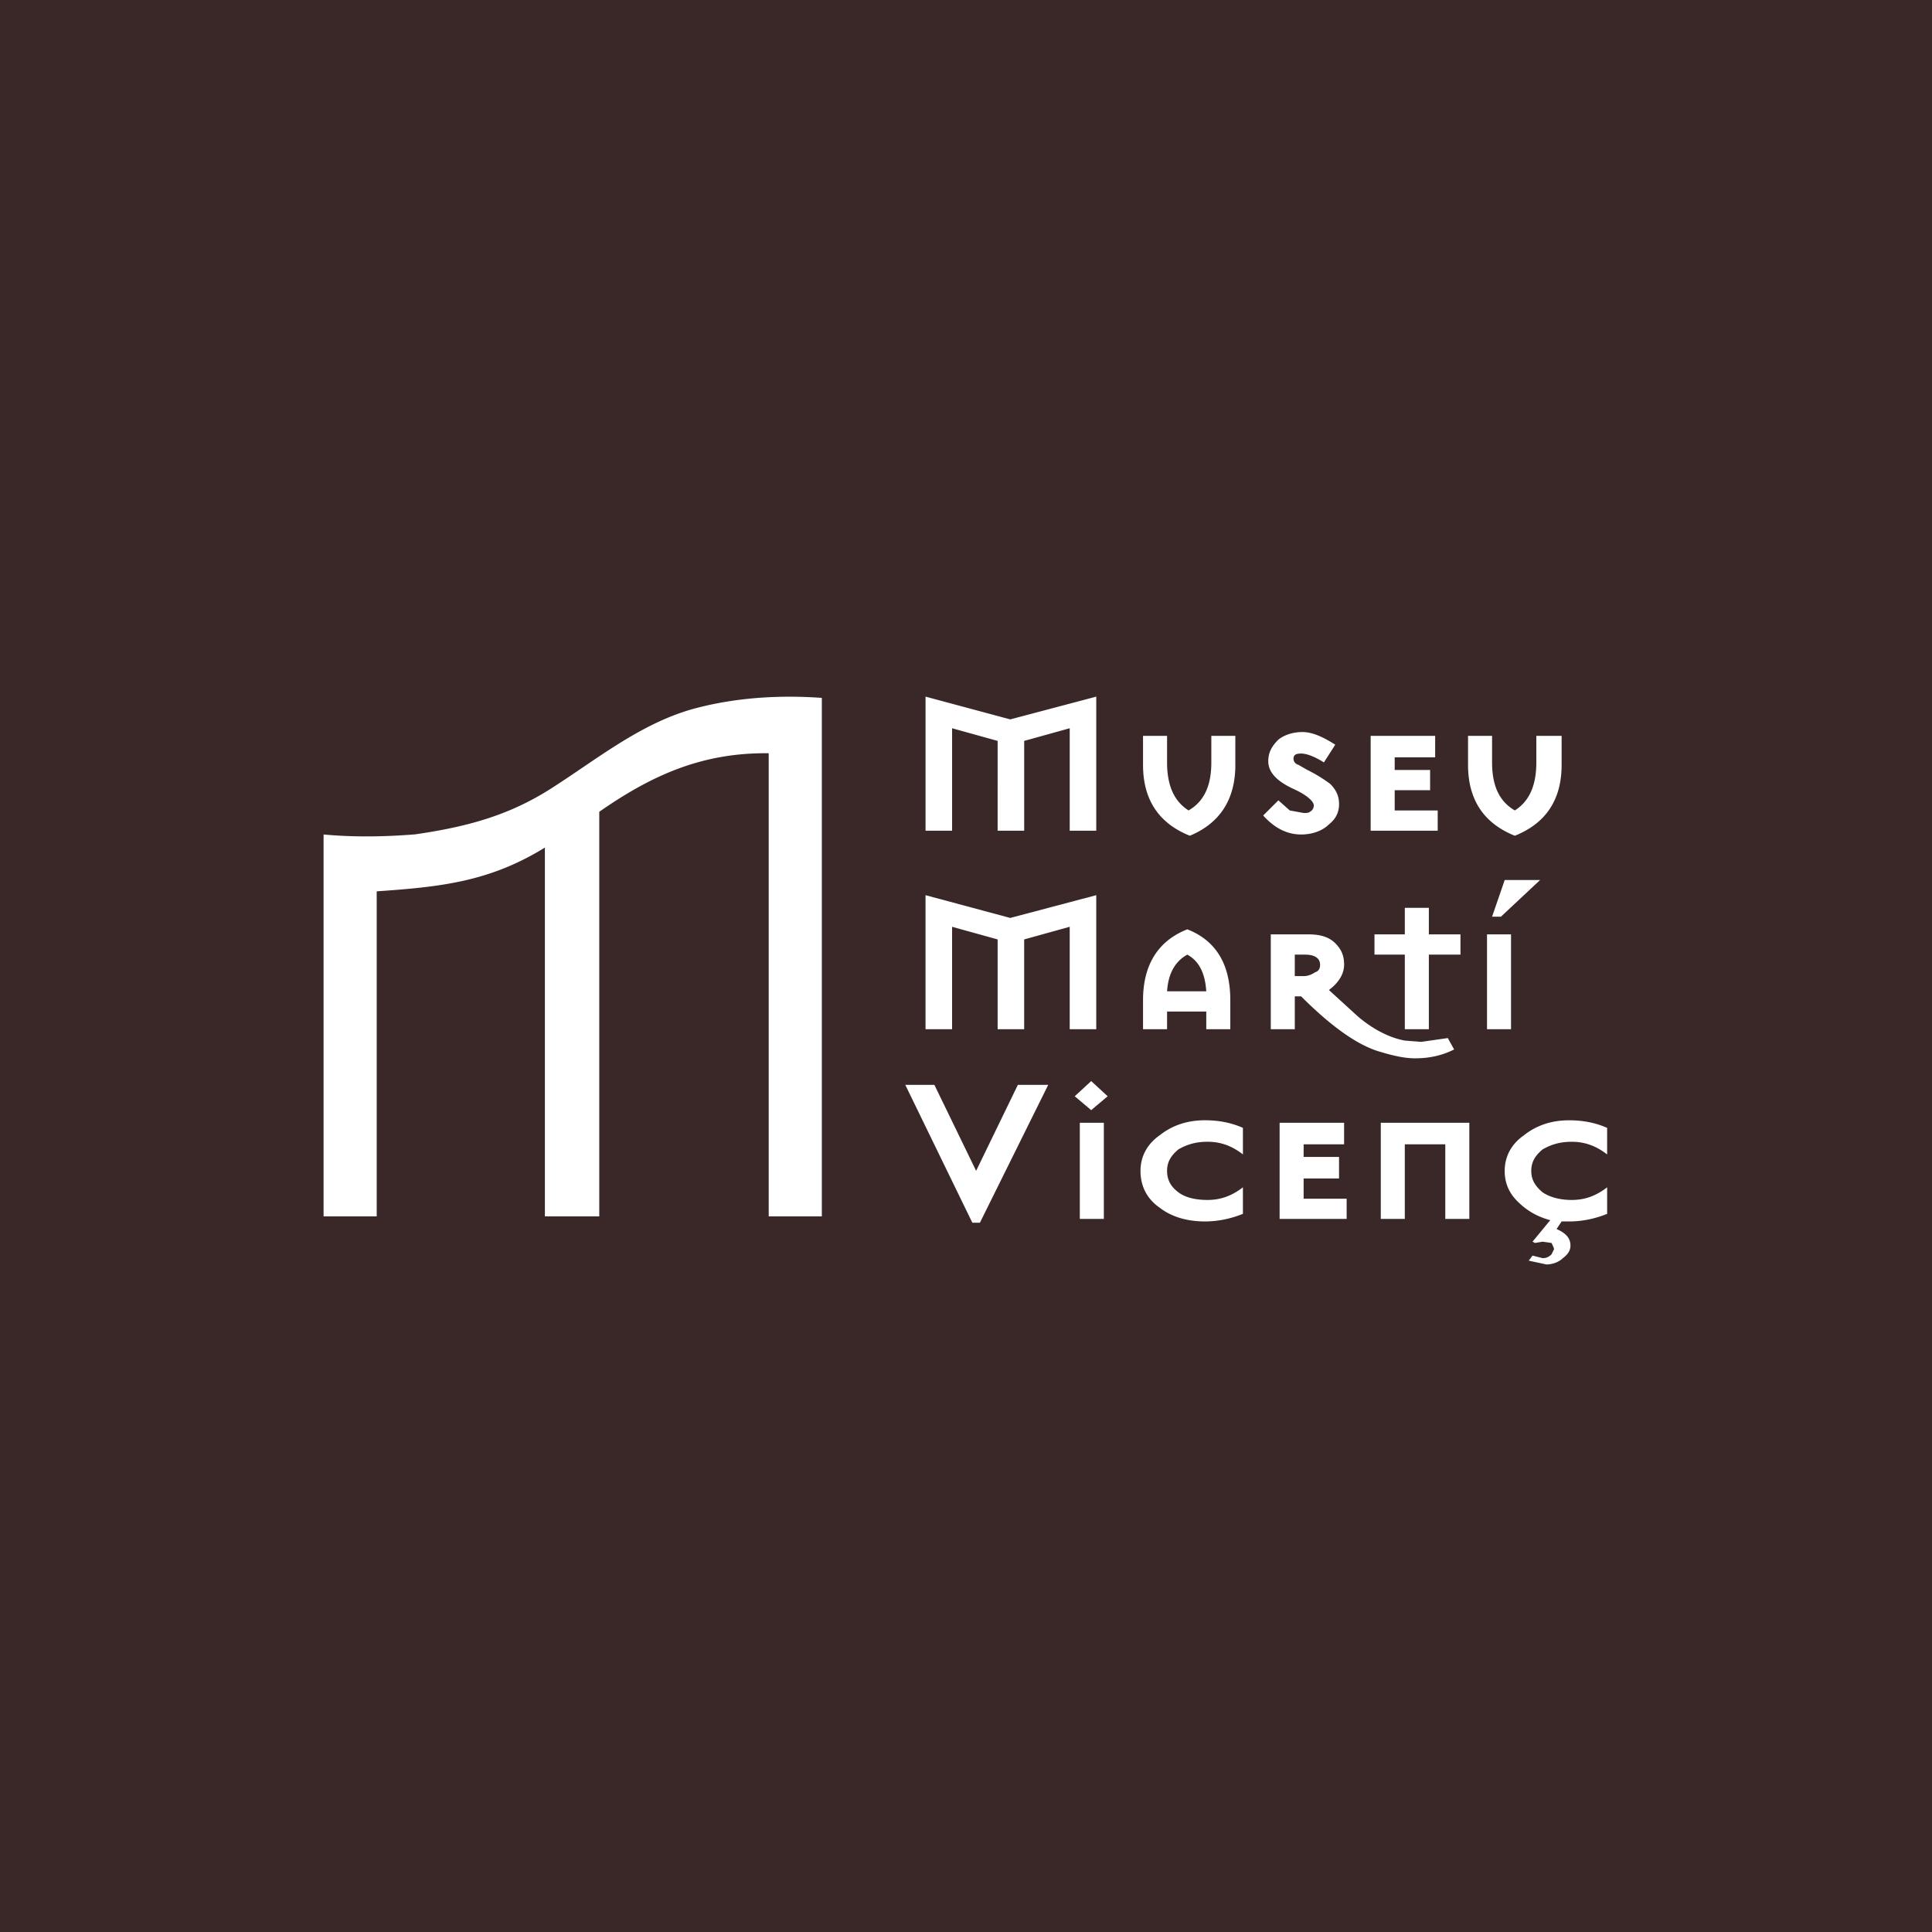 <svg xmlns="http://www.w3.org/2000/svg" width="2500" height="2500" viewBox="0 0 192.756 192.756"><g fill-rule="evenodd" clip-rule="evenodd"><path fill="#3a2828" d="M0 0h192.756v192.756H0V0z"/><path d="M155.803 76.317c0 3.406-1.514 5.804-4.668 7.065-3.154-1.261-4.668-3.659-4.668-7.065v-2.902h2.398v2.649c0 2.397.756 3.912 2.27 4.794 1.389-.883 2.145-2.397 2.145-4.794v-2.649h2.523v2.902zm-12.617-.757h-4.037v1.262h3.533v2.019h-3.533v2.019h4.291v2.019h-6.688v-9.463h6.434v2.144zm-14.131.126c0 .252.127.505.506.631l.883.505a14.785 14.785 0 0 1 2.271 1.388c.631.631.883 1.262.883 2.019 0 .884-.379 1.514-1.01 2.019-.631.631-1.641 1.009-2.775 1.009-1.387 0-2.65-.631-3.785-1.894l1.516-1.513 1.135 1.009 1.387.253c.254 0 .506 0 .633-.127a.697.697 0 0 0 .377-.631c0-.378-.631-1.009-2.02-1.64-1.639-.757-2.521-1.641-2.521-2.776 0-.883.377-1.514 1.01-2.145.629-.504 1.512-.757 2.395-.757.885 0 1.895.379 3.281 1.262l-1.135 1.766c-1.01-.631-1.766-.883-2.271-.883-.506 0-.76.127-.76.505zm-5.803.631c0 3.406-1.514 5.804-4.541 7.065-3.154-1.261-4.67-3.659-4.67-7.065v-2.902h2.398v2.649c0 2.397.756 3.912 2.145 4.794 1.514-.883 2.271-2.397 2.271-4.794v-2.649h2.396v2.902h.001zm-21.07 6.561h-2.648V73.92l-4.543-1.262v10.22h-2.649V69.503l8.452 2.271 8.58-2.271v13.375h-2.648v-10.22l-4.543 1.262v8.958h-.001zM148.865 91.457l1.26-3.658h3.533l-3.91 3.658h-.883zm1.891 1.767v9.462h-2.396v-9.462h2.396zm-5.045 0v2.019h-3.154v7.443h-2.398v-7.443h-3.027v-2.019h3.027v-2.65h2.398v2.65h3.154zm-.633 11.481c-1.26.631-2.521.883-3.91.883-1.01 0-2.145-.252-3.406-.631-2.271-.631-4.92-2.523-7.949-5.551h-.631v3.279h-2.396v-9.462h3.785c1.135 0 2.018.251 2.648.883.631.63.883 1.262.883 2.145s-.504 1.766-1.514 2.523l2.902 2.65c1.641 1.387 3.281 2.143 4.668 2.395l1.641.127 2.65-.379.629 1.138zm-28.639-3.785v1.766h-2.398v-2.902c0-3.531 1.516-5.929 4.418-7.065 2.9 1.136 4.289 3.534 4.289 7.065v2.902h-2.398v-1.766h-3.911zm2.02-5.677c-1.137.63-1.895 1.765-2.02 3.658h3.91c-.124-1.893-.755-3.028-1.89-3.658zm13.246 1.009c0-.632-.504-1.009-1.514-1.009h-1.01v2.144h.883c.379 0 .758-.125 1.137-.379.379-.125.504-.379.504-.756zM94.99 92.466v10.22h-2.649V89.312l8.452 2.271 8.58-2.271v13.373h-2.648v-10.22l-4.543 1.262v8.958h-2.648v-8.958l-4.544-1.261zM153.912 114.672c-.758.631-1.137 1.262-1.137 2.145s.379 1.516 1.137 2.145c.756.506 1.766.758 2.9.758 1.262 0 2.396-.379 3.533-1.262v2.65c-1.262.504-2.523.756-3.785.756h-.758l-.504.758c.883.377 1.387.883 1.387 1.641 0 .504-.252.883-.756 1.262-.379.377-1.01.629-1.641.629l-1.766-.377.379-.506 1.01.254c.377 0 .629-.127.883-.379l.252-.504c0-.127-.127-.379-.252-.633l-.883-.125-.758.125-.252-.125 1.766-2.146c-1.389-.377-2.396-1.01-3.281-1.893-.883-.883-1.262-1.893-1.262-3.027 0-1.387.631-2.648 1.895-3.531 1.26-1.01 2.775-1.516 4.541-1.516 1.389 0 2.648.252 3.785.758v2.65c-1.137-.885-2.271-1.264-3.533-1.264-1.134-.001-2.017.253-2.9.757zm-13.754-.504v7.443h-2.396v-9.59h8.832v9.59h-2.398v-7.443h-4.038zm-31.289-6.309l1.641 1.514-1.641 1.387-1.641-1.387 1.641-1.514zm1.262 4.162v9.59h-2.398v-9.59h2.398zm-5.551-3.783l-6.814 13.752h-.756l-6.688-13.752h2.902l4.165 8.578 4.162-8.578h3.029zm25.484 9.336v2.02h4.291v2.018h-6.688v-9.59h6.434v2.146h-4.037v1.262h3.533v2.145h-3.533v-.001zm-13.625-.758c0 .883.348 1.555 1.135 2.145.729.547 1.768.758 2.902.758 1.262 0 2.396-.379 3.531-1.262v2.65c-1.26.504-2.521.756-3.783.756-1.893 0-3.408-.504-4.543-1.387-1.262-.883-1.893-2.145-1.893-3.66 0-1.387.631-2.648 1.893-3.531 1.262-1.01 2.777-1.516 4.543-1.516 1.387 0 2.648.252 3.783.758v2.65c-1.135-.885-2.27-1.264-3.531-1.264-1.135 0-2.018.254-2.902.758-.758.632-1.135 1.263-1.135 2.145zM37.584 88.929v32.43h-5.3V83.256c3.052.284 6.104.23 9.155-.014 5.001-.736 9.206-1.807 13.521-4.558 4.643-2.96 9.073-6.618 14.496-8.037 4.072-1.064 8.348-1.318 12.539-1.019v51.729h-5.3V75.153c-6.621-.083-11.654 2.178-16.906 5.84v40.366h-5.425V84.563c-5.546 3.42-10.404 3.923-16.78 4.366z" fill="#fff"/></g></svg>